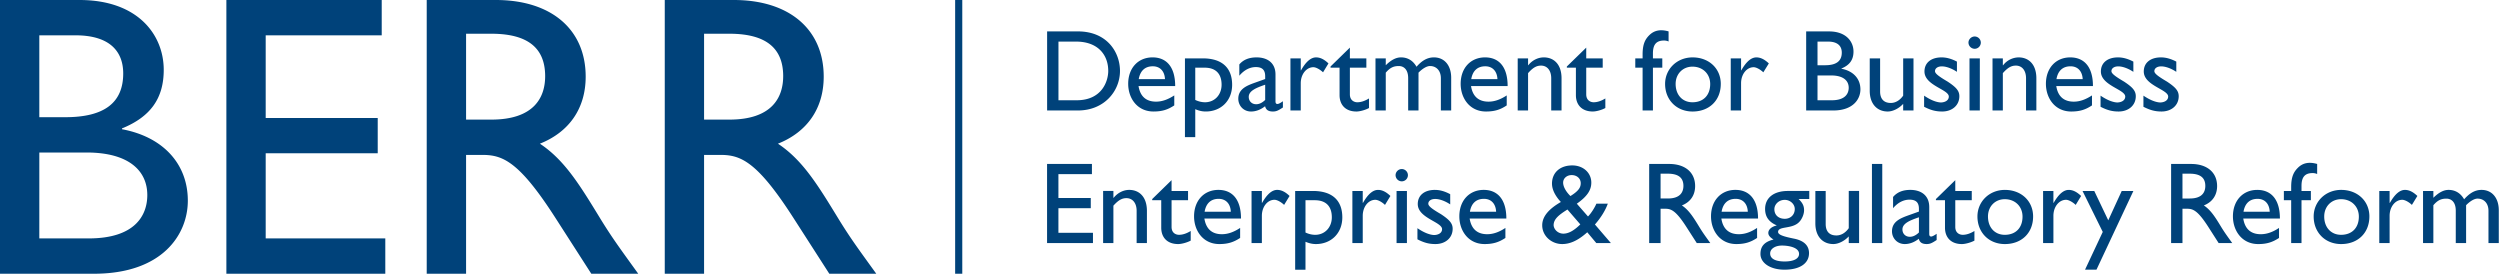 <svg width="454" height="50" viewBox="0 0 227 25" xmlns="http://www.w3.org/2000/svg">
  <path style="-inkscape-stroke:none" d="M86.727 0v24.855h.648V0ZM63.93 10.86h2.297c3.824 0 4.918-1.965 4.886-4.044-.039-2.336-1.425-3.753-4.886-3.753H63.93ZM66.629 0c5.031 0 8.164 2.66 8.164 6.96 0 2.88-1.496 5.028-4.156 6.087 2.261 1.496 3.644 3.789 5.539 6.89 1.058 1.711 1.676 2.547 3.39 4.918h-4.265L72.02 19.75c-3.282-5.102-4.774-5.684-6.594-5.684H63.93v10.79h-3.57V0M42.32 10.86h2.293c3.828 0 4.922-1.965 4.887-4.044-.04-2.336-1.422-3.753-4.887-3.753H42.32ZM45.016 0c5.03 0 8.164 2.66 8.164 6.96 0 2.88-1.496 5.028-4.157 6.087 2.262 1.496 3.645 3.789 5.54 6.89 1.058 1.711 1.68 2.547 3.39 4.918h-4.262l-3.28-5.105c-3.282-5.102-4.774-5.684-6.599-5.684H42.32v10.79h-3.574V0M34.66 3.207H24.125v7.508h10.172v3.203H24.125v7.73h10.86v3.207h-14.43V0H34.66M3.57 21.648h4.485c4.191 0 5.32-2.078 5.32-3.937 0-2.258-1.75-3.863-5.504-3.863h-4.3Zm0-11.007h2.368c3.535 0 5.25-1.313 5.25-3.973 0-1.855-1.06-3.461-4.34-3.461H3.57ZM0 0h7.215c5.355 0 7.652 3.207 7.652 6.34 0 2.59-1.199 4.265-3.789 5.32v.074c3.715.692 5.977 3.133 5.977 6.489 0 3.058-2.297 6.632-8.528 6.632H0m220.95-7.515v.62c.488-.483.937-.718 1.378-.718.606 0 1.098.297 1.414.856.41-.465.906-.856 1.578-.856.961 0 1.57.738 1.57 1.856v2.972h-.937v-2.93c0-.718-.445-1.105-.98-1.105-.305-.012-.715.25-1.051.598v3.437h-.938V19.13c0-.77-.39-1.094-.851-1.094-.477 0-.793.145-1.184.598v3.437h-.937v-4.73m-3.035 0v1.082H217c.473-.832.93-1.18 1.367-1.18.38 0 .742.18 1.13.551l-.497.812c-.285-.277-.652-.464-.871-.464-.645 0-1.152.64-1.152 1.453v2.476h-.938v-4.73m-5 2.316c0 1 .625 1.664 1.531 1.664.989 0 1.614-.633 1.614-1.652 0-.918-.676-1.582-1.614-1.582-.883 0-1.53.664-1.53 1.57m4.1 0c0 1.496-1.046 2.504-2.562 2.504-1.453 0-2.496-1.05-2.496-2.504 0-1.36 1.086-2.414 2.496-2.414 1.484 0 2.563 1.012 2.563 2.414m-4.743-3.855a.978.978 0 0 0-.418-.086c-.761 0-1.003.445-1.003 1.168v.457h.851v.84h-.851v3.89h-.938v-3.89h-.664v-.84h.664v-.348c0-.926.223-1.37.602-1.75.402-.402.937-.59 1.757-.355m-4.308 4.336c-.031-.715-.442-1.168-1.102-1.168-.722 0-1.152.422-1.277 1.168zm.844 2.382c-.57.375-1.086.555-1.887.555-1.477 0-2.297-1.21-2.297-2.515 0-1.434.906-2.403 2.21-2.403 1.255 0 2.056.856 2.056 2.602h-3.328c.148.937.683 1.422 1.59 1.422.57 0 1.109-.207 1.656-.57m-8.766-2.673h.664c1.11 0 1.422-.57 1.41-1.171-.008-.672-.41-1.082-1.41-1.082h-.664zm.781-3.136c1.453 0 2.364.765 2.364 2.008 0 .835-.438 1.457-1.204 1.757.649.434 1.051 1.094 1.598 1.993.309.496.484.734.98 1.425h-1.234l-.945-1.476c-.95-1.477-1.383-1.64-1.91-1.64h-.43v3.116h-1.031v-7.183m-6.778 9.601h-1.039l1.61-3.43-1.836-3.718h1.066l1.27 2.664 1.222-2.664h1.059m-7.262 0v1.082h.02c.476-.832.93-1.18 1.37-1.18.38 0 .735.18 1.126.551l-.492.812c-.29-.277-.657-.464-.875-.464-.645 0-1.149.64-1.149 1.453v2.476h-.937v-4.73m-5.004 2.316c0 1 .62 1.664 1.527 1.664.988 0 1.61-.633 1.61-1.652 0-.918-.668-1.582-1.61-1.582-.887 0-1.527.664-1.527 1.57m4.097 0c0 1.496-1.043 2.504-2.562 2.504-1.453 0-2.492-1.05-2.492-2.504 0-1.36 1.082-2.414 2.492-2.414 1.488 0 2.562 1.012 2.562 2.414m-7.066-2.316h1.496v.84h-1.496v2.425c0 .56.402.715.676.715.336 0 .683-.117 1.062-.347v.875c-.324.175-.828.312-1.136.312-1.02 0-1.536-.629-1.536-1.484V18.18h-.824v-.106l1.758-1.715m-3.3 3.371c-.802.274-1.497.547-1.497 1.102 0 .395.281.668.672.668.297 0 .574-.148.824-.39zm1.609 2.063c-.43.285-.61.367-.903.367-.41 0-.633-.144-.718-.48-.41.324-.844.48-1.274.48-.695 0-1.16-.547-1.16-1.156 0-.938.855-1.223 1.617-1.496l.828-.297v-.25c0-.59-.285-.832-.855-.832-.516 0-1.043.242-1.492.777v-1.02c.367-.433.882-.644 1.566-.644.961 0 1.719.488 1.719 1.559v2.433c0 .18.062.243.18.243.093 0 .28-.098.492-.25m-5.875-6.34v7.183h.937v-7.183zm-2.106 7.183v-.605c-.39.422-.937.695-1.402.695-.957 0-1.63-.683-1.63-1.883V17.34h.938v3c0 .664.325 1.039.97 1.039.421 0 .82-.227 1.124-.66v-3.38h.938v4.731m-6.754-3.922c-.52 0-.938.391-.938.852 0 .52.375.867.946.867.527 0 .906-.37.906-.887 0-.453-.422-.832-.914-.832m-.242 4.149c-.633 0-1.079.3-1.079.719 0 .472.465.726 1.32.726.821 0 1.305-.254 1.305-.687 0-.598-.968-.758-1.546-.758m2.472-4.23h-.972c.375.367.5.632.5 1.03 0 .391-.223.844-.446 1.063-.633.672-1.914.34-1.914.899 0 .261.492.418 1.442.609 1.011.2 1.367.715 1.367 1.316 0 .938-.832 1.504-2.23 1.504-1.274 0-2.18-.597-2.18-1.433 0-.692.367-1.102 1.187-1.305-.324-.2-.473-.39-.473-.598 0-.308.293-.57.75-.675v-.02c-.351-.148-.613-.348-.792-.602-.168-.242-.25-.539-.25-.882 0-1.012.789-1.633 2.066-1.633h1.945m-5.582 1.883c-.031-.715-.441-1.168-1.105-1.168-.715 0-1.149.422-1.274 1.168zm.844 2.382c-.566.375-1.086.555-1.887.555-1.472 0-2.297-1.21-2.297-2.515 0-1.434.907-2.403 2.215-2.403 1.25 0 2.055.856 2.055 2.602H156.3c.144.937.683 1.422 1.586 1.422.57 0 1.11-.207 1.656-.57m-8.762-2.673h.66c1.11 0 1.422-.57 1.414-1.171-.011-.672-.41-1.082-1.414-1.082h-.66zm.774-3.136c1.457 0 2.363.765 2.363 2.008 0 .835-.434 1.457-1.203 1.757.652.434 1.055 1.094 1.605 1.993.305.496.48.734.977 1.425h-1.23l-.95-1.476c-.949-1.477-1.383-1.64-1.906-1.64h-.43v3.116h-1.035v-7.183m-7.148 2.914c.77-.48.933-.801.933-1.168 0-.422-.347-.735-.82-.735-.441 0-.777.293-.777.684 0 .438.355.926.664 1.219m-.274 1.222c-.804.508-1.254.875-1.254 1.434.032.406.418.758.883.758.531 0 1.043-.352 1.54-.84zm3.664-.527c-.203.582-.633 1.285-1.168 1.887l1.45 1.687h-1.325l-.82-.98c-.898.808-1.625 1.07-2.277 1.07-.98 0-1.813-.746-1.813-1.703 0-.863.695-1.539 1.695-2.117-.421-.442-.808-1.055-.808-1.664 0-1 .726-1.656 1.84-1.656 1.015 0 1.73.687 1.73 1.562 0 .695-.39 1.262-1.316 1.914l1.015 1.16c.293-.293.606-.8.762-1.16m-9.105.727c-.032-.715-.442-1.168-1.106-1.168-.719 0-1.148.422-1.273 1.168zm.843 2.382c-.57.375-1.086.555-1.886.555-1.477 0-2.297-1.21-2.297-2.515 0-1.434.906-2.403 2.215-2.403 1.25 0 2.054.856 2.054 2.602h-3.332c.149.937.688 1.422 1.594 1.422.566 0 1.106-.207 1.652-.57m-5.011-2.137c-.524-.348-1.02-.493-1.364-.493-.382 0-.625.176-.625.43 0 .211.313.465 1.149.95.777.515 1.062.84 1.062 1.324 0 .835-.664 1.39-1.558 1.39-.578 0-1.028-.113-1.64-.43V20.72c.612.422 1.167.62 1.546.62.379-.019.691-.198.691-.534 0-.657-2.207-1-2.207-2.278 0-.797.61-1.285 1.559-1.285.441 0 .894.125 1.387.39m-3.93 4.438h-.941v-4.73h.941Zm-.469-5.605a.567.567 0 0 1-.562-.559c0-.304.258-.558.562-.558.309 0 .559.254.559.558 0 .305-.25.559-.559.559m-3.543.875v1.082h.02c.472-.832.926-1.18 1.367-1.18.383 0 .738.18 1.125.551l-.492.812c-.285-.277-.649-.464-.875-.464-.64 0-1.145.64-1.145 1.453v2.476h-.941v-4.73m-4.258 3.77c.281.136.59.21.883.21.875 0 1.508-.675 1.508-1.59 0-.98-.516-1.55-1.543-1.55h-.848zm0 3.378h-.937V17.34h1.617c1.73 0 2.664.84 2.664 2.398 0 1.426-1 2.422-2.399 2.422-.304 0-.59-.062-.945-.207m-3.96-4.613v1.082h.019c.476-.832.925-1.18 1.37-1.18.38 0 .739.18 1.126.551l-.496.812c-.286-.277-.649-.464-.875-.464-.641 0-1.145.64-1.145 1.453v2.476h-.937v-4.73m-1.883 1.883c-.031-.715-.442-1.168-1.106-1.168-.715 0-1.144.422-1.273 1.168zm.847 2.382c-.574.375-1.09.555-1.89.555-1.473 0-2.293-1.21-2.293-2.515 0-1.434.906-2.403 2.21-2.403 1.255 0 2.052.856 2.052 2.602h-3.325c.149.937.684 1.422 1.586 1.422.57 0 1.106-.207 1.66-.57m-6.226-3.356h1.496v.84h-1.496v2.425c0 .56.398.715.676.715.336 0 .683-.117 1.062-.347v.875c-.328.175-.828.312-1.137.312-1.023 0-1.539-.629-1.539-1.484V18.18h-.82v-.106l1.758-1.715m-5.281 1.602h.023c.36-.453.887-.719 1.414-.719.89 0 1.606.613 1.606 1.91v2.918h-.934v-2.93c0-.695-.36-1.148-.93-1.148-.406 0-.734.188-1.18.684v3.394h-.933v-4.73h.934m-1.95-1.527h-3.043v2.167h2.938v.926h-2.938v2.235h3.137v.93h-4.168v-7.184h4.074m98.461-8.364c-.523-.347-1.023-.496-1.37-.496-.38 0-.622.18-.622.434 0 .21.317.46 1.149.95.777.515 1.062.839 1.062 1.327 0 .832-.664 1.387-1.558 1.387-.579 0-1.028-.117-1.645-.43V8.684c.617.421 1.172.62 1.55.62.38-.019.696-.199.696-.538 0-.649-2.215-1-2.215-2.274 0-.8.614-1.281 1.563-1.281.441 0 .894.125 1.39.383m-3.898.93c-.527-.348-1.024-.497-1.371-.497-.38 0-.621.18-.621.434 0 .21.316.46 1.148.95.781.515 1.063.839 1.063 1.327 0 .832-.66 1.387-1.559 1.387-.578 0-1.027-.117-1.64-.43V8.684c.613.421 1.167.62 1.546.62.38-.019.696-.199.696-.538 0-.649-2.211-1-2.211-2.274 0-.8.613-1.281 1.558-1.281.442 0 .895.125 1.39.383m-4.6 1.594c-.036-.715-.442-1.168-1.106-1.168-.715 0-1.149.421-1.277 1.168zm.843 2.382c-.57.38-1.082.555-1.887.555-1.472 0-2.296-1.207-2.296-2.516 0-1.433.906-2.398 2.21-2.398 1.254 0 2.06.852 2.06 2.602h-3.33c.145.933.685 1.417 1.59 1.417.571 0 1.102-.21 1.653-.566m-8.094-2.738h.024a1.807 1.807 0 0 1 1.41-.715c.894 0 1.61.61 1.61 1.902v2.918h-.938V7.105c0-.699-.356-1.148-.926-1.148-.414 0-.738.188-1.18.684v3.39h-.937v-4.73h.937m-2.09 4.73h-.937v-4.73h.938zm-.468-5.601a.57.57 0 0 1-.563-.563c0-.3.262-.554.563-.554a.56.56 0 0 1 .558.554c0 .309-.25.563-.558.563m-1.61 2.093c-.527-.347-1.02-.496-1.37-.496-.38 0-.622.18-.622.434 0 .21.317.46 1.149.95.78.515 1.062.839 1.062 1.327 0 .832-.66 1.387-1.558 1.387-.582 0-1.032-.117-1.641-.43V8.684c.61.421 1.168.62 1.547.62.379-.019.695-.199.695-.538 0-.649-2.21-1-2.21-2.274 0-.8.609-1.281 1.558-1.281.441 0 .894.125 1.39.383m-4.882 4.437V9.43c-.391.425-.938.695-1.403.695-.957 0-1.633-.684-1.633-1.883V5.301h.942v3.004c0 .664.328 1.043.969 1.043.421 0 .82-.23 1.125-.664V5.3h.937v4.73m-8.715-.926h1.293c1.215 0 1.54-.601 1.54-1.136 0-.653-.505-1.117-1.59-1.117h-1.243zm0-3.18h.684c1.023 0 1.52-.378 1.52-1.148 0-.539-.31-1-1.255-1h-.949zM164 2.853h2.082c1.547 0 2.215.925 2.215 1.828 0 .75-.352 1.234-1.098 1.539v.02c1.078.202 1.727.906 1.727 1.878 0 .883-.664 1.914-2.465 1.914H164m-5.91-4.73v1.086h.02c.472-.832.925-1.176 1.37-1.176.38 0 .735.176 1.13.547l-.5.808c-.286-.273-.653-.464-.876-.464-.64 0-1.144.644-1.144 1.453v2.476h-.938v-4.73m-5.004 2.32c0 1 .622 1.664 1.528 1.664.988 0 1.61-.637 1.61-1.656 0-.914-.669-1.578-1.61-1.578-.883 0-1.528.664-1.528 1.57m4.098 0c0 1.496-1.043 2.504-2.559 2.504-1.453 0-2.496-1.055-2.496-2.504 0-1.36 1.086-2.41 2.496-2.41 1.485 0 2.56 1.008 2.56 2.41m-4.74-3.855a.984.984 0 0 0-.421-.086c-.758 0-1 .445-1 1.172V5.3h.851v.844h-.851v3.886h-.938V6.145h-.664V5.3h.664v-.348c0-.926.22-1.367.598-1.746.402-.402.938-.59 1.762-.355M144.03 5.3h1.496v.844h-1.496v2.421c0 .559.399.72.672.72.336 0 .688-.118 1.063-.348v.87c-.325.18-.832.317-1.133.317-1.024 0-1.54-.633-1.54-1.484V6.145h-.823v-.106l1.761-1.715m-5.281 1.602h.016c.359-.457.886-.715 1.414-.715.894 0 1.609.61 1.609 1.902v2.918h-.937V7.105c0-.699-.36-1.148-.926-1.148-.41 0-.739.188-1.176.684v3.39h-.941v-4.73h.941m-2.781 1.887c-.031-.715-.442-1.168-1.106-1.168-.715 0-1.148.421-1.273 1.168zm.843 2.382c-.566.38-1.085.555-1.886.555-1.473 0-2.297-1.207-2.297-2.516 0-1.433.91-2.398 2.215-2.398 1.254 0 2.05.852 2.05 2.602h-3.324c.145.933.684 1.417 1.59 1.417.567 0 1.106-.21 1.652-.566m-10.984-3.363v.625c.488-.485.938-.715 1.383-.715.601 0 1.094.289 1.41.852.41-.47.906-.852 1.578-.852.961 0 1.57.734 1.57 1.852v2.968h-.937V7.105c0-.718-.441-1.109-.977-1.109-.304-.008-.718.254-1.054.602v3.433h-.938V7.094c0-.77-.39-1.098-.851-1.098-.477 0-.793.149-1.184.602v3.433h-.933v-4.73m-2.325 0h1.496v.844h-1.496v2.421c0 .559.403.72.672.72.34 0 .684-.118 1.063-.348v.87c-.325.18-.832.317-1.137.317-1.02 0-1.535-.633-1.535-1.484V6.145h-.82v-.106l1.757-1.715m-4.46.977v1.086h.023c.469-.832.926-1.176 1.367-1.176.379 0 .734.176 1.125.547l-.492.808c-.29-.273-.653-.464-.875-.464-.64 0-1.149.644-1.149 1.453v2.476h-.937v-4.73m-2.293 2.39c-.8.278-1.492.551-1.492 1.106 0 .394.285.668.672.668.296 0 .57-.149.82-.39zm1.61 2.067c-.43.285-.61.367-.903.367-.414 0-.633-.145-.715-.48-.414.324-.844.48-1.277.48-.696 0-1.156-.547-1.156-1.156 0-.938.851-1.223 1.609-1.496l.832-.297v-.254c0-.586-.285-.832-.852-.832-.515 0-1.043.246-1.496.785V5.852c.367-.434.887-.641 1.57-.641.958 0 1.715.48 1.715 1.555v2.433c0 .18.063.242.18.242.098 0 .285-.093.492-.25m-7.957-.117c.285.137.594.211.887.211.875 0 1.504-.676 1.504-1.594 0-.976-.516-1.546-1.535-1.546h-.856zm0 3.38h-.937V5.3h1.62c1.731 0 2.665.844 2.665 2.402 0 1.426-1 2.422-2.399 2.422-.304 0-.59-.059-.949-.21m-2.75-2.727c-.03-.715-.445-1.168-1.105-1.168-.719 0-1.149.421-1.278 1.168zm.844 2.382c-.57.38-1.086.555-1.887.555-1.476 0-2.297-1.207-2.297-2.516 0-1.433.907-2.398 2.211-2.398 1.254 0 2.055.852 2.055 2.602h-3.328c.148.933.684 1.417 1.59 1.417.57 0 1.105-.21 1.656-.566m-10.516.441h1.645c2.34 0 2.875-1.78 2.875-2.664 0-1.441-.918-2.664-2.93-2.664h-1.59zm-1.03-6.253h2.792c2.652 0 3.824 1.894 3.824 3.59 0 1.843-1.445 3.59-3.816 3.59h-2.8" color="#000" fill="#00427a"/>
</svg>
